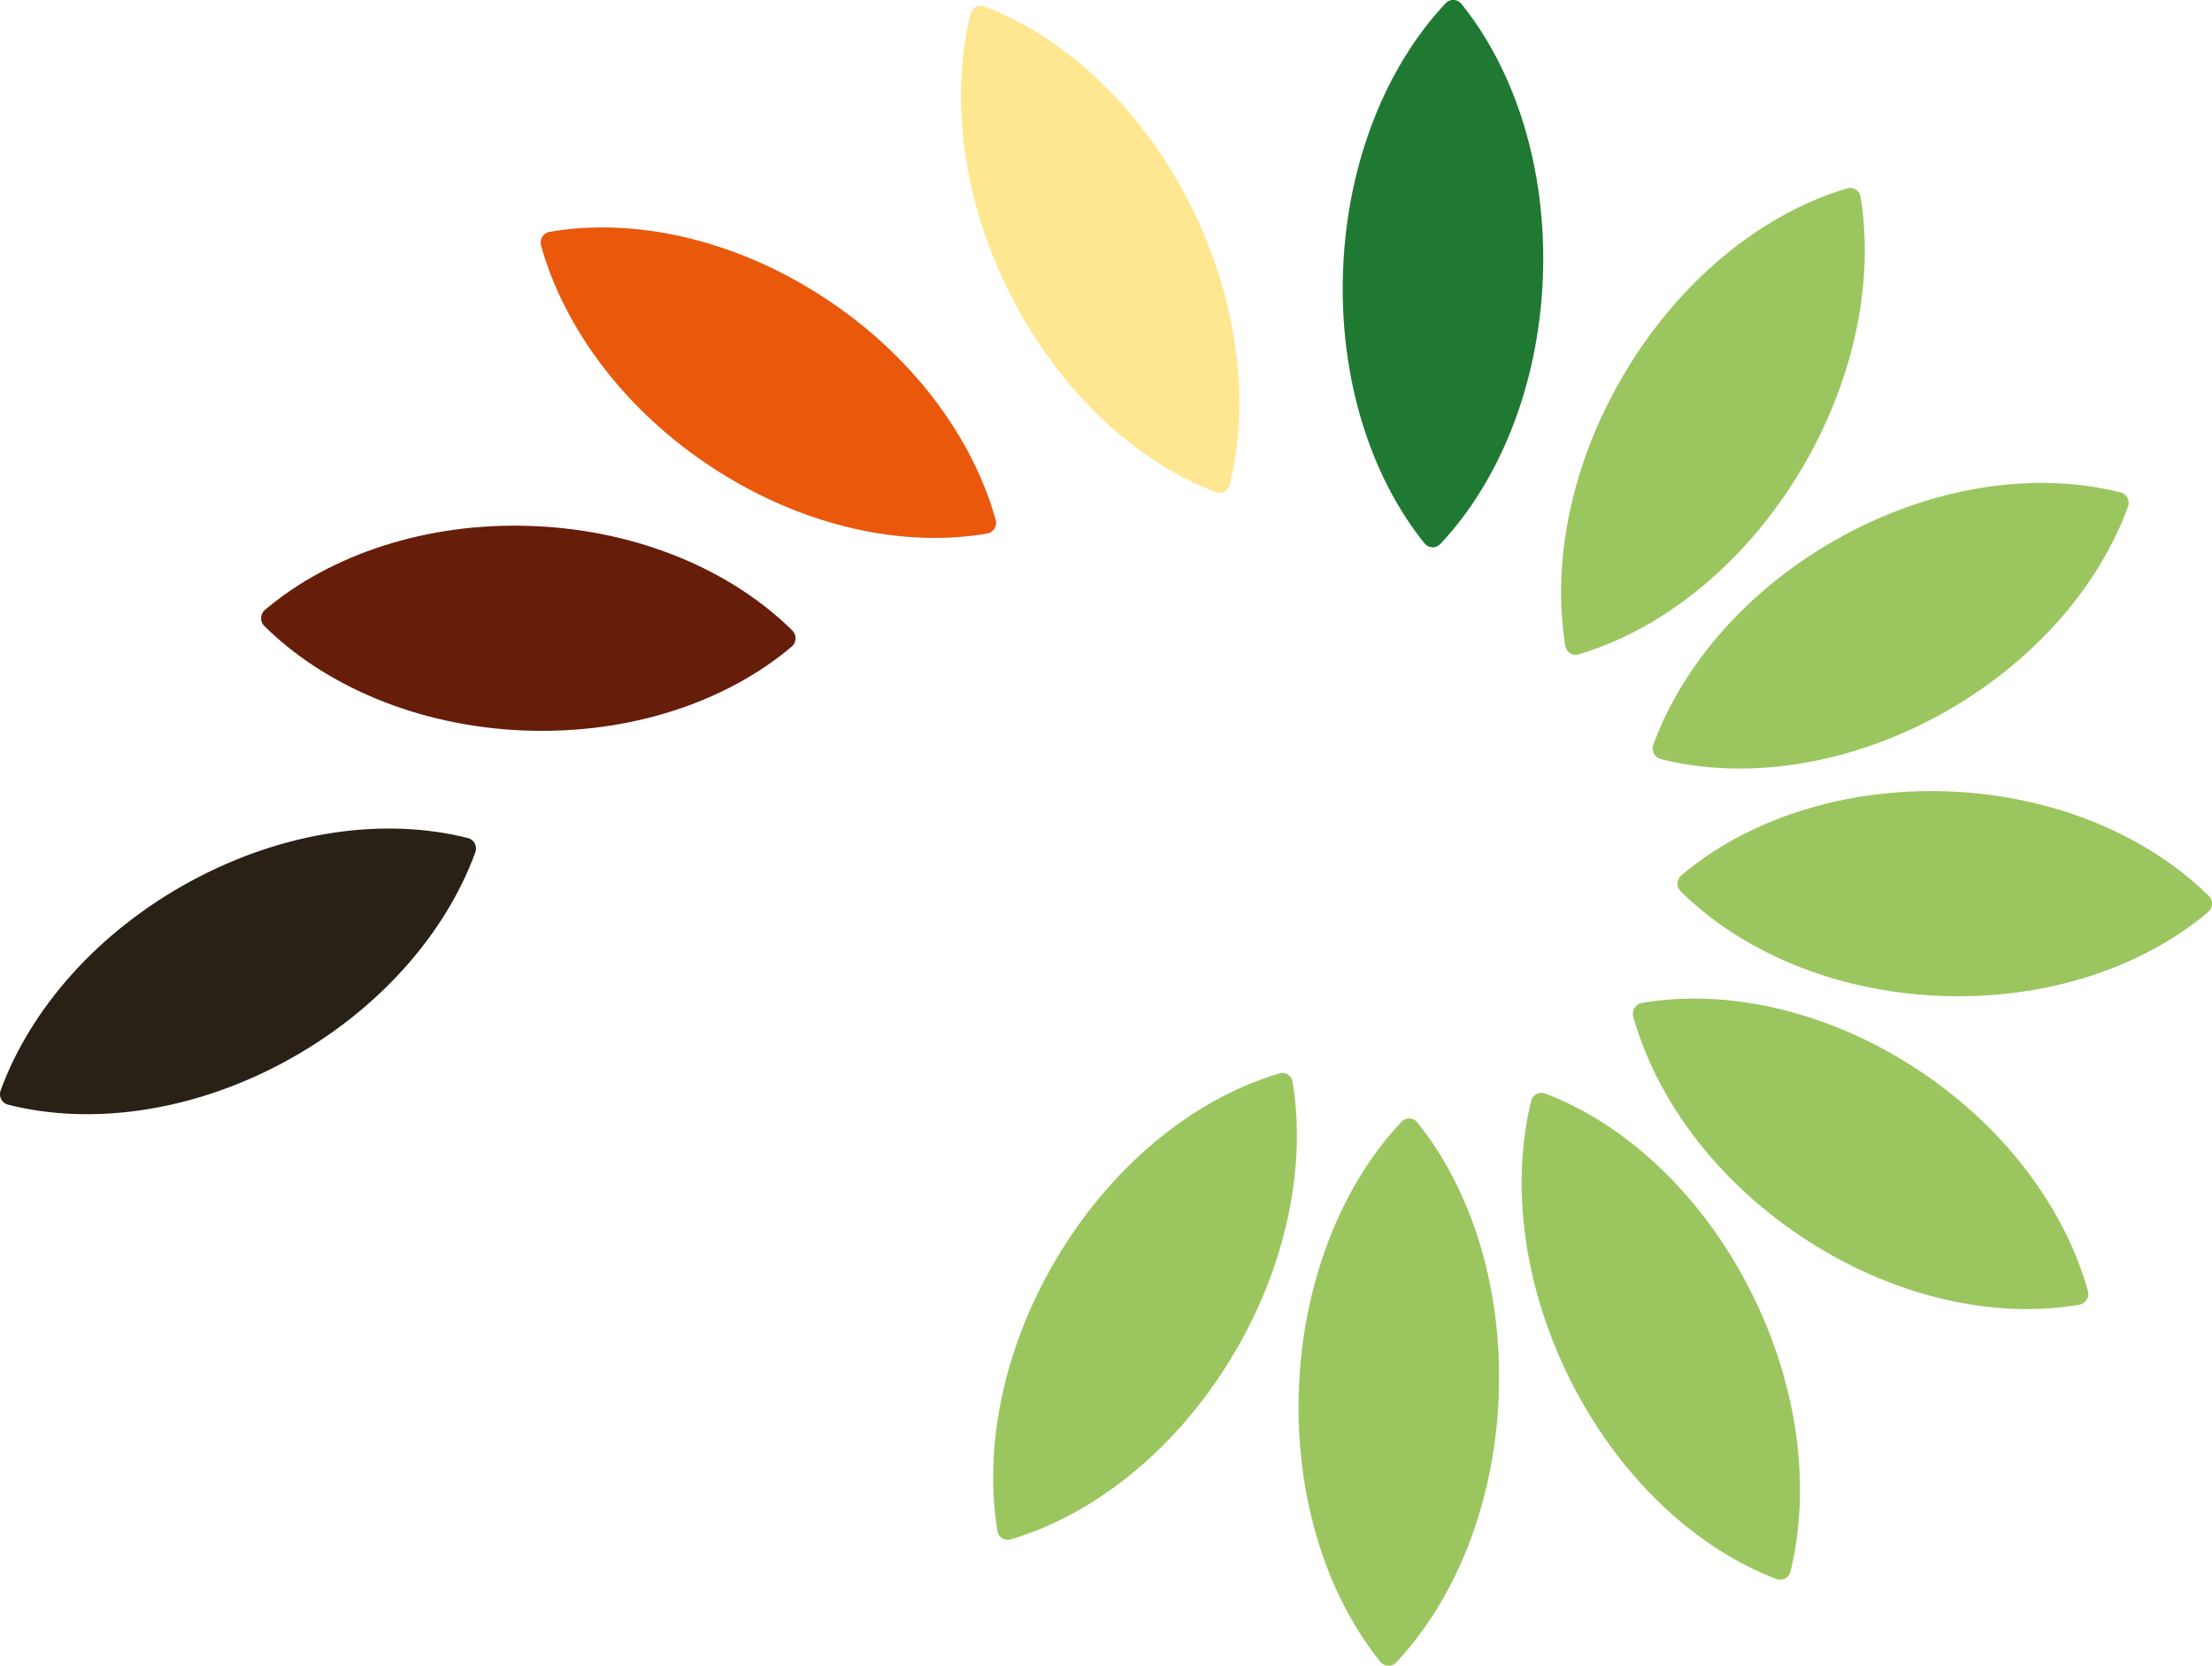 <?xml version="1.0" encoding="UTF-8"?>
<svg id="Laag_1" data-name="Laag 1" xmlns="http://www.w3.org/2000/svg" viewBox="0 0 183.34 138.07">
  <defs>
    <style>
      .cls-1 {
        fill: #207933;
      }

      .cls-1, .cls-2, .cls-3, .cls-4, .cls-5, .cls-6 {
        stroke-width: 0px;
      }

      .cls-2 {
        fill: #292116;
      }

      .cls-3 {
        fill: #661d0a;
      }

      .cls-4 {
        fill: #9bc65f;
      }

      .cls-5 {
        fill: #ea580c;
      }

      .cls-6 {
        fill: #ffe690;
      }
    </style>
  </defs>
  <path class="cls-4" d="m124.22,115.71c.35-9.01-2.3-17.17-6.76-22.69-.33-.4-.93-.43-1.29-.05-4.87,5.16-8.16,13.09-8.51,22.1-.35,9.01,2.3,17.17,6.76,22.69.33.4.93.43,1.29.05,4.87-5.16,8.16-13.09,8.51-22.1Z"/>
  <path class="cls-4" d="m144.99,106.8c-4.09-7.97-10.38-13.68-16.94-16.17-.48-.18-1.02.11-1.14.62-1.71,6.95-.68,15.5,3.41,23.47,4.09,7.97,10.38,13.68,16.94,16.17.48.18,1.02-.11,1.14-.62,1.71-6.95.68-15.5-3.41-23.47Z"/>
  <path class="cls-4" d="m158.64,88.46c-7.44-4.8-15.68-6.52-22.58-5.32-.5.09-.83.62-.69,1.12,1.92,6.89,6.98,13.76,14.42,18.56,7.44,4.8,15.68,6.52,22.58,5.32.5-.09.83-.62.69-1.12-1.92-6.89-6.98-13.76-14.42-18.56Z"/>
  <path class="cls-4" d="m161.52,65.6c-8.79-.34-16.77,2.39-22.17,6.96-.39.33-.42.96-.05,1.32,5.03,4.98,12.77,8.33,21.56,8.67,8.79.34,16.77-2.39,22.17-6.96.39-.33.42-.96.05-1.32-5.03-4.98-12.77-8.33-21.56-8.67Z"/>
  <path class="cls-4" d="m152.85,44.36c-7.79,4.21-13.37,10.66-15.82,17.38-.18.49.1,1.04.6,1.17,6.79,1.73,15.13.67,22.93-3.54,7.79-4.21,13.37-10.66,15.82-17.38.18-.49-.1-1.04-.6-1.17-6.79-1.73-15.13-.67-22.93,3.54Z"/>
  <path class="cls-4" d="m134.97,30.41c-4.7,7.63-6.39,16.07-5.23,23.13.08.52.6.85,1.09.7,6.73-1.98,13.45-7.17,18.15-14.8,4.7-7.63,6.39-16.07,5.23-23.13-.08-.52-.6-.85-1.09-.7-6.73,1.98-13.45,7.17-18.15,14.8Z"/>
  <path class="cls-1" d="m111.32,22.36c-.35,9.01,2.3,17.17,6.76,22.69.33.4.93.43,1.29.05,4.87-5.16,8.16-13.09,8.51-22.1.35-9.01-2.3-17.17-6.76-22.69-.33-.4-.93-.43-1.29-.05-4.87,5.16-8.16,13.09-8.51,22.1Z"/>
  <path class="cls-6" d="m83.85,24.62c4.09,7.97,10.38,13.68,16.94,16.17.48.18,1.02-.11,1.14-.62,1.71-6.95.68-15.5-3.41-23.47-4.09-7.97-10.38-13.68-16.94-16.17-.48-.18-1.02.11-1.14.62-1.71,6.95-.68,15.5,3.41,23.47Z"/>
  <path class="cls-5" d="m59.26,38.9c7.44,4.8,15.68,6.52,22.58,5.32.5-.09.83-.62.69-1.12-1.92-6.89-6.98-13.76-14.42-18.56-7.44-4.8-15.68-6.52-22.58-5.32-.5.09-.83.62-.69,1.12,1.92,6.89,6.98,13.76,14.42,18.56Z"/>
  <path class="cls-3" d="m43.46,60.55c8.79.34,16.77-2.39,22.17-6.96.39-.33.42-.96.05-1.32-5.03-4.98-12.77-8.33-21.56-8.67-8.79-.34-16.77,2.39-22.17,6.96-.39.33-.42.96-.05,1.32,5.03,4.98,12.77,8.33,21.56,8.67Z"/>
  <path class="cls-2" d="m23.58,88.02c7.79-4.21,13.37-10.66,15.82-17.38.18-.49-.1-1.04-.6-1.17-6.79-1.73-15.13-.67-22.93,3.54-7.79,4.21-13.37,10.66-15.82,17.38-.18.49.1,1.04.6,1.17,6.79,1.73,15.13.67,22.93-3.54Z"/>
  <path class="cls-4" d="m101.91,112.8c4.7-7.63,6.39-16.07,5.23-23.13-.08-.52-.6-.85-1.09-.7-6.73,1.98-13.45,7.17-18.15,14.8-4.7,7.63-6.39,16.07-5.23,23.13.08.52.6.85,1.09.7,6.73-1.98,13.45-7.17,18.15-14.8Z"/>
</svg>